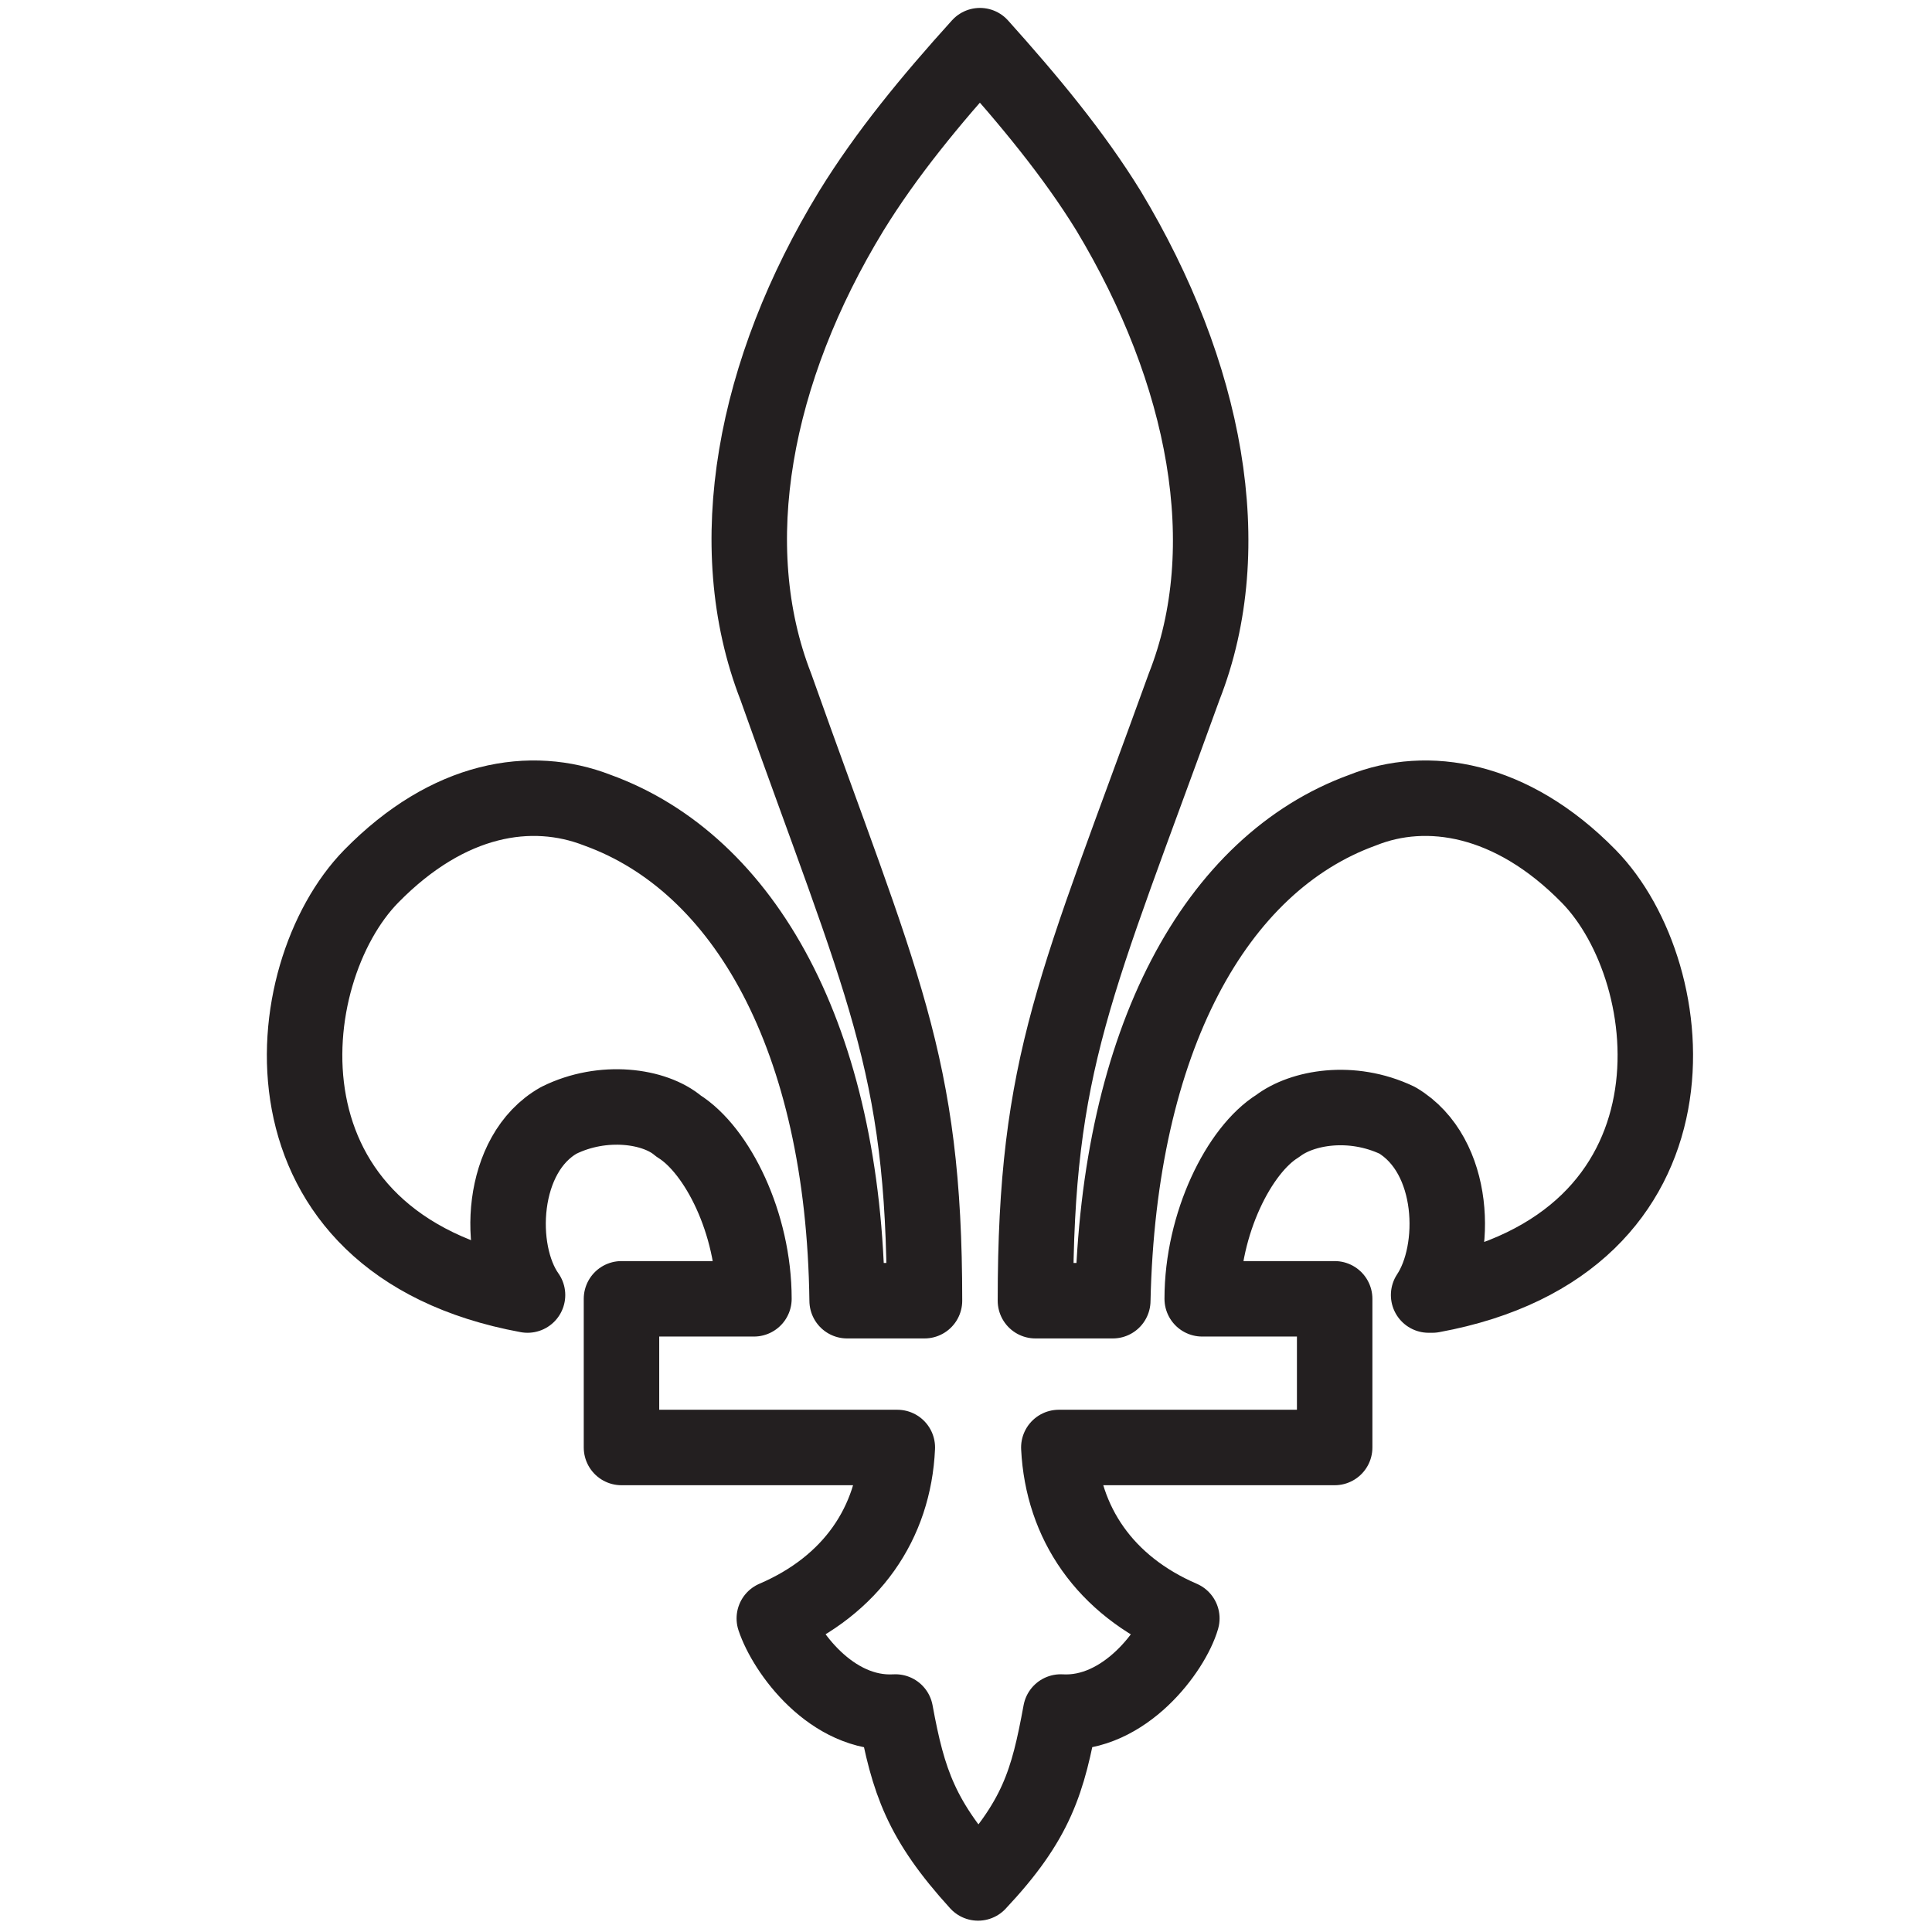 <?xml version="1.0" encoding="utf-8"?>
<!-- Generator: Adobe Illustrator 26.1.0, SVG Export Plug-In . SVG Version: 6.00 Build 0)  -->
<svg version="1.1" id="Icons" xmlns="http://www.w3.org/2000/svg" xmlns:xlink="http://www.w3.org/1999/xlink" x="0px" y="0px"
	 viewBox="0 0 512 512" style="enable-background:new 0 0 512 512;" xml:space="preserve">
<style type="text/css">
	.st0{fill:none;stroke:#231F20;stroke-width:20;stroke-linecap:round;stroke-linejoin:round;stroke-miterlimit:10;}
</style>
<path class="st0" d="M378.6,343.2c7.8-11.7,7.3-37-8.3-46.3c-12.2-5.8-25.3-3.4-31.7,1.5c-10.2,6.3-20,25.8-20,45.8h35.1v39.4h-73.1
	c1,20,12.2,36.5,32.6,45.3c-2.4,8.3-15.1,25.8-32.1,24.8c-3.4,18.5-6.3,28.7-21.9,45.3c-15.1-16.6-18.5-26.8-21.9-45.3
	c-17,1-29.2-16.1-32.1-24.8c20.5-8.8,31.7-25.3,32.6-45.3h-73.1v-39.4h35.1c0-20-9.7-39.4-20-45.8c-6.3-5.4-20-7.3-31.7-1.5
	c-15.6,8.8-16.6,34.6-8.3,46.3c-74-13.6-66.7-85.2-41.4-111c20.5-20.9,42.4-24.3,59.9-17.5c39,14.1,65.3,60.4,66.2,130h20.5
	c0-63.3-11.2-83.3-39.4-162.7c-14.6-37.5-5.8-83.8,20-126.1c9.3-15.1,20.9-29.2,34.1-43.8c13.1,14.6,24.8,28.7,34.1,43.8
	c25.8,42.9,34.6,89.1,20,126.1c-28.7,79.4-39.4,99.3-39.4,162.7h20.5c1.5-69.2,27.3-115.9,66.2-130c17-6.8,39.4-3.4,59.9,17.5
	c25.3,25.8,32.6,97.4-41.4,111L378.6,343.2z"/>
</svg>

